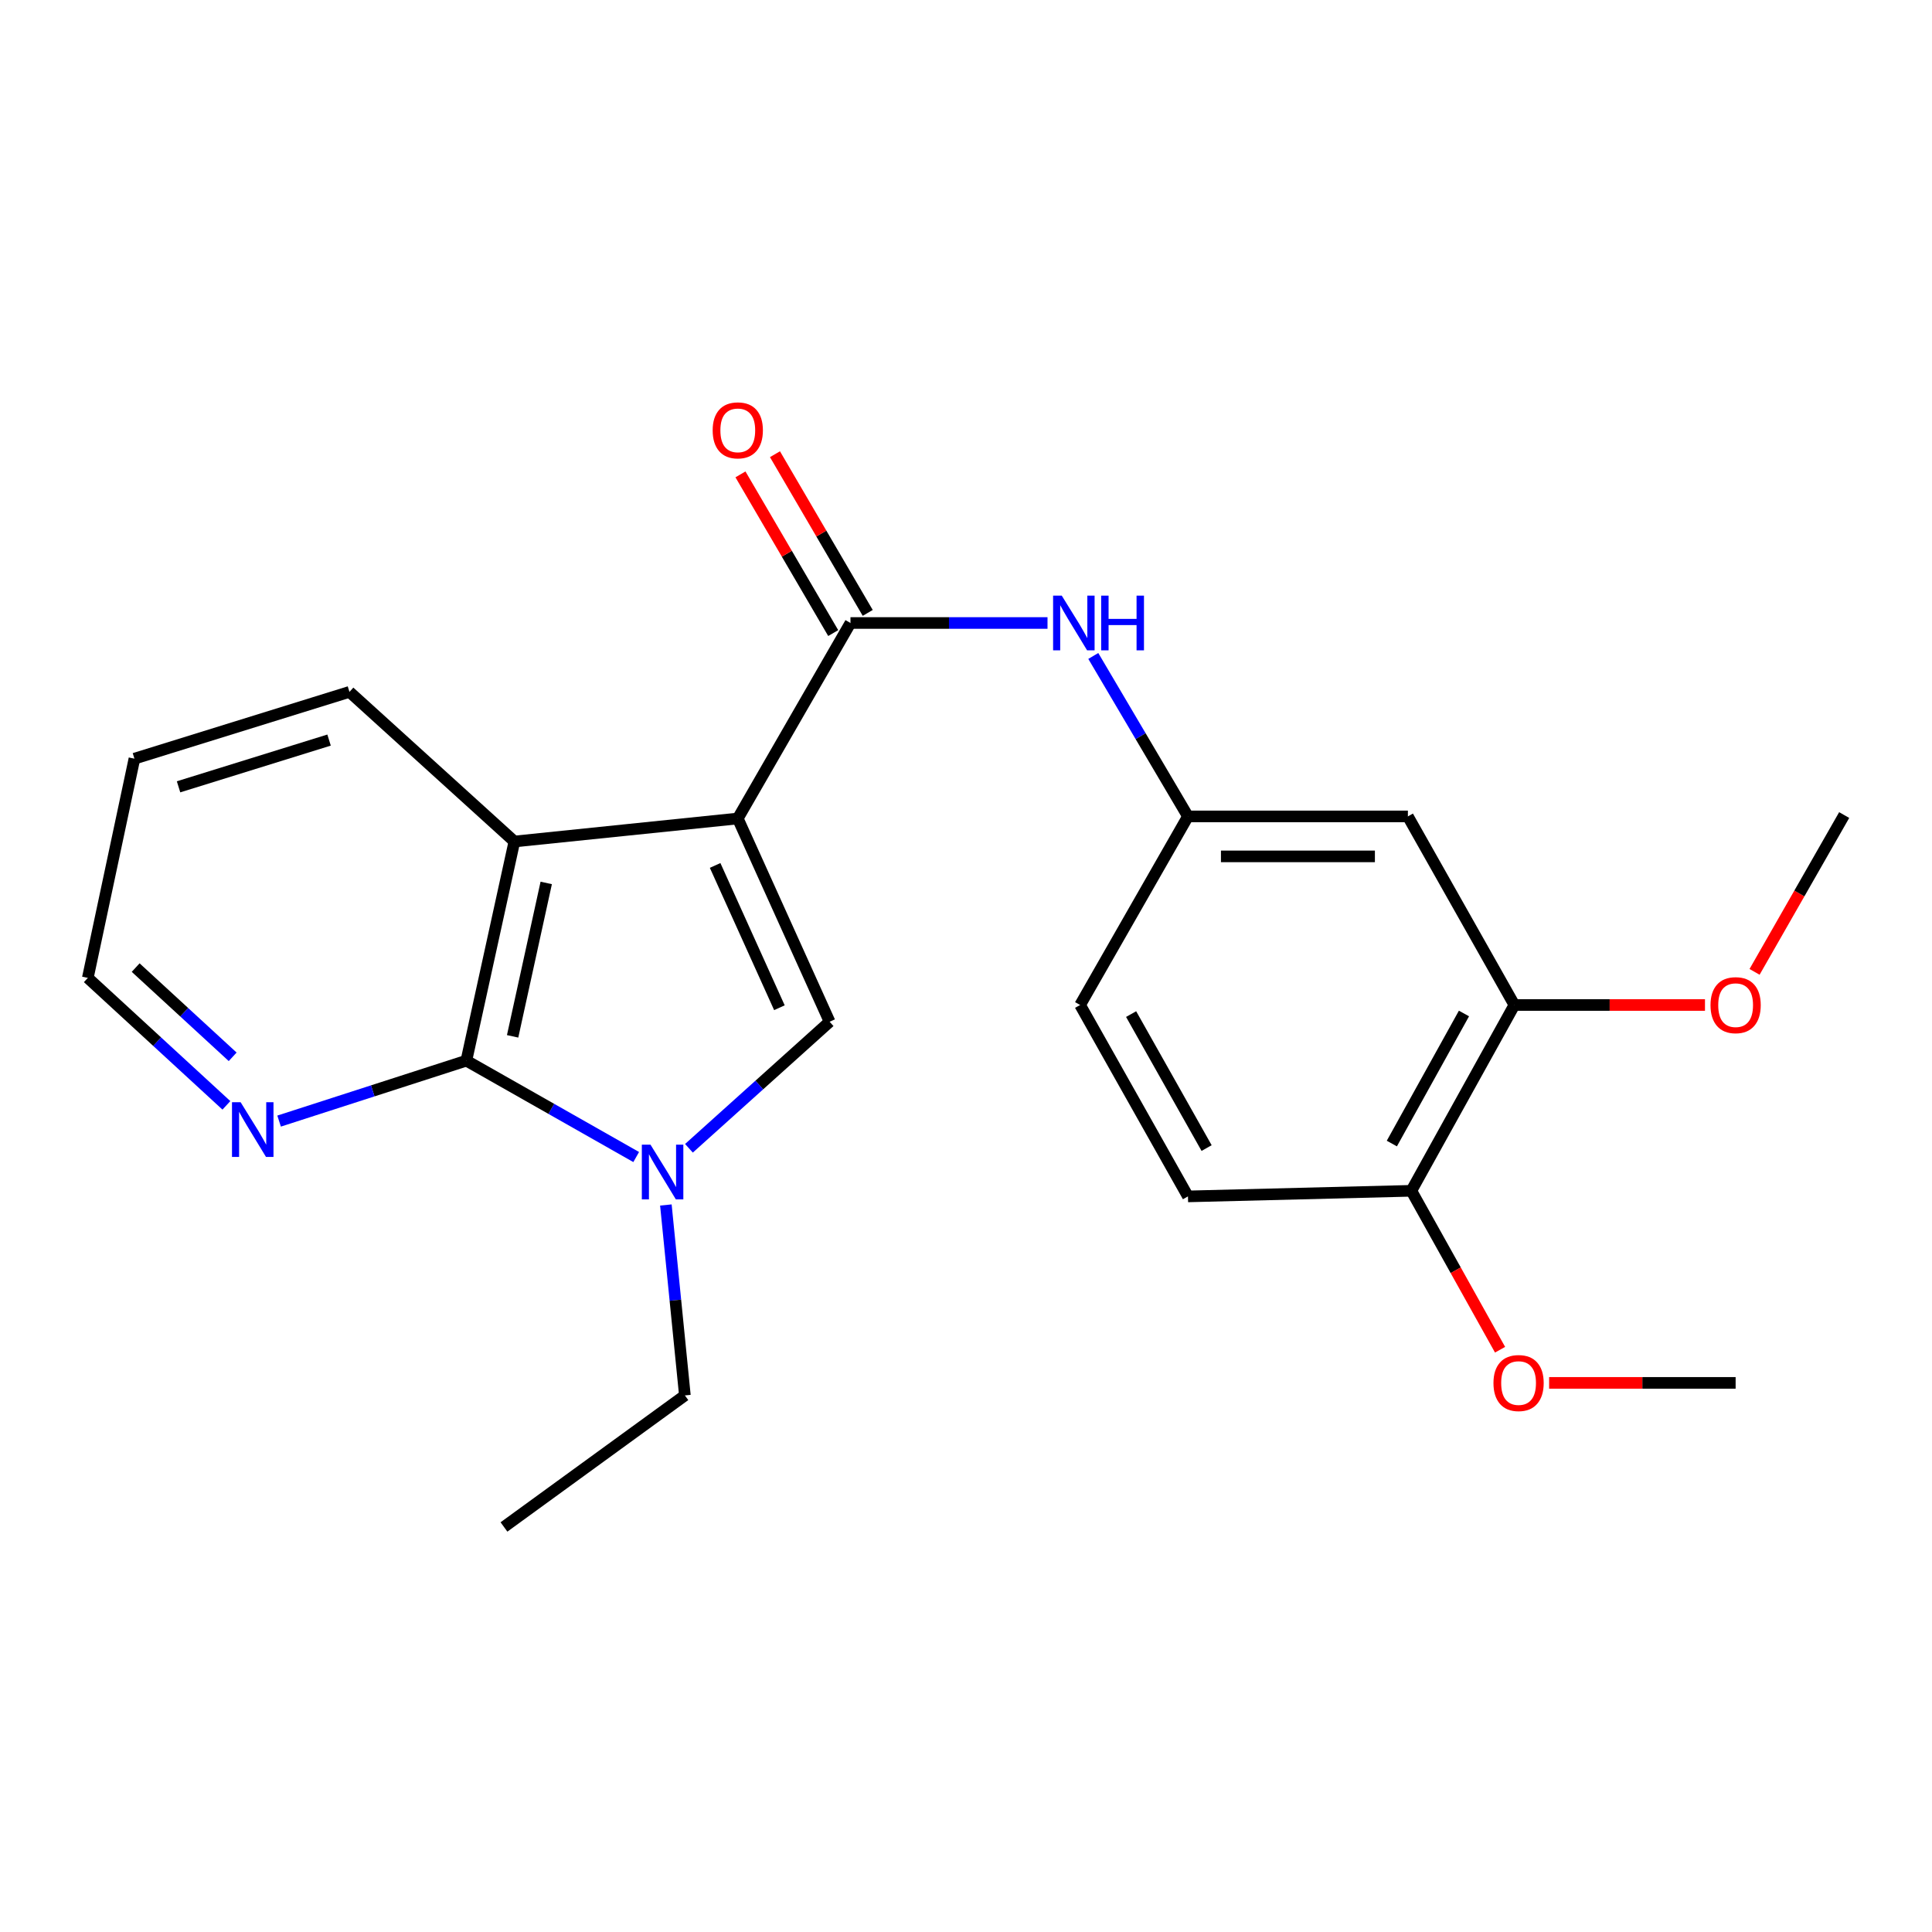 <?xml version='1.0' encoding='iso-8859-1'?>
<svg version='1.1' baseProfile='full'
              xmlns='http://www.w3.org/2000/svg'
                      xmlns:rdkit='http://www.rdkit.org/xml'
                      xmlns:xlink='http://www.w3.org/1999/xlink'
                  xml:space='preserve'
width='1000px' height='1000px' viewBox='0 0 1000 1000'>
<!-- END OF HEADER -->
<rect style='opacity:1.0;fill:#FFFFFF;stroke:none' width='1000' height='1000' x='0' y='0'> </rect>
<path class='bond-0' d='M 381.875,423.651 L 429.408,528.856' style='fill:none;fill-rule:evenodd;stroke:#000000;stroke-width:6px;stroke-linecap:butt;stroke-linejoin:miter;stroke-opacity:1' />
<path class='bond-0' d='M 370.149,447.951 L 403.422,521.595' style='fill:none;fill-rule:evenodd;stroke:#000000;stroke-width:6px;stroke-linecap:butt;stroke-linejoin:miter;stroke-opacity:1' />
<path class='bond-3' d='M 381.875,423.651 L 440.202,322.459' style='fill:none;fill-rule:evenodd;stroke:#000000;stroke-width:6px;stroke-linecap:butt;stroke-linejoin:miter;stroke-opacity:1' />
<path class='bond-4' d='M 381.875,423.651 L 266.244,435.56' style='fill:none;fill-rule:evenodd;stroke:#000000;stroke-width:6px;stroke-linecap:butt;stroke-linejoin:miter;stroke-opacity:1' />
<path class='bond-1' d='M 429.408,528.856 L 393.003,561.606' style='fill:none;fill-rule:evenodd;stroke:#000000;stroke-width:6px;stroke-linecap:butt;stroke-linejoin:miter;stroke-opacity:1' />
<path class='bond-1' d='M 393.003,561.606 L 356.599,594.355' style='fill:none;fill-rule:evenodd;stroke:#0000FF;stroke-width:6px;stroke-linecap:butt;stroke-linejoin:miter;stroke-opacity:1' />
<path class='bond-13' d='M 344.655,623.698 L 349.574,672.981' style='fill:none;fill-rule:evenodd;stroke:#0000FF;stroke-width:6px;stroke-linecap:butt;stroke-linejoin:miter;stroke-opacity:1' />
<path class='bond-13' d='M 349.574,672.981 L 354.493,722.264' style='fill:none;fill-rule:evenodd;stroke:#000000;stroke-width:6px;stroke-linecap:butt;stroke-linejoin:miter;stroke-opacity:1' />
<path class='bond-23' d='M 329.292,598.881 L 285.342,573.938' style='fill:none;fill-rule:evenodd;stroke:#0000FF;stroke-width:6px;stroke-linecap:butt;stroke-linejoin:miter;stroke-opacity:1' />
<path class='bond-23' d='M 285.342,573.938 L 241.391,548.996' style='fill:none;fill-rule:evenodd;stroke:#000000;stroke-width:6px;stroke-linecap:butt;stroke-linejoin:miter;stroke-opacity:1' />
<path class='bond-2' d='M 241.391,548.996 L 266.244,435.56' style='fill:none;fill-rule:evenodd;stroke:#000000;stroke-width:6px;stroke-linecap:butt;stroke-linejoin:miter;stroke-opacity:1' />
<path class='bond-2' d='M 265.331,536.409 L 282.728,457.004' style='fill:none;fill-rule:evenodd;stroke:#000000;stroke-width:6px;stroke-linecap:butt;stroke-linejoin:miter;stroke-opacity:1' />
<path class='bond-6' d='M 241.391,548.996 L 192.927,564.635' style='fill:none;fill-rule:evenodd;stroke:#000000;stroke-width:6px;stroke-linecap:butt;stroke-linejoin:miter;stroke-opacity:1' />
<path class='bond-6' d='M 192.927,564.635 L 144.463,580.274' style='fill:none;fill-rule:evenodd;stroke:#0000FF;stroke-width:6px;stroke-linecap:butt;stroke-linejoin:miter;stroke-opacity:1' />
<path class='bond-5' d='M 440.202,322.459 L 491.196,322.459' style='fill:none;fill-rule:evenodd;stroke:#000000;stroke-width:6px;stroke-linecap:butt;stroke-linejoin:miter;stroke-opacity:1' />
<path class='bond-5' d='M 491.196,322.459 L 542.19,322.459' style='fill:none;fill-rule:evenodd;stroke:#0000FF;stroke-width:6px;stroke-linecap:butt;stroke-linejoin:miter;stroke-opacity:1' />
<path class='bond-10' d='M 449.134,317.238 L 425.128,276.168' style='fill:none;fill-rule:evenodd;stroke:#000000;stroke-width:6px;stroke-linecap:butt;stroke-linejoin:miter;stroke-opacity:1' />
<path class='bond-10' d='M 425.128,276.168 L 401.123,235.097' style='fill:none;fill-rule:evenodd;stroke:#FF0000;stroke-width:6px;stroke-linecap:butt;stroke-linejoin:miter;stroke-opacity:1' />
<path class='bond-10' d='M 431.27,327.679 L 407.264,286.609' style='fill:none;fill-rule:evenodd;stroke:#000000;stroke-width:6px;stroke-linecap:butt;stroke-linejoin:miter;stroke-opacity:1' />
<path class='bond-10' d='M 407.264,286.609 L 383.259,245.539' style='fill:none;fill-rule:evenodd;stroke:#FF0000;stroke-width:6px;stroke-linecap:butt;stroke-linejoin:miter;stroke-opacity:1' />
<path class='bond-16' d='M 266.244,435.56 L 180.88,358.117' style='fill:none;fill-rule:evenodd;stroke:#000000;stroke-width:6px;stroke-linecap:butt;stroke-linejoin:miter;stroke-opacity:1' />
<path class='bond-9' d='M 565.889,339.524 L 590.386,381.048' style='fill:none;fill-rule:evenodd;stroke:#0000FF;stroke-width:6px;stroke-linecap:butt;stroke-linejoin:miter;stroke-opacity:1' />
<path class='bond-9' d='M 590.386,381.048 L 614.884,422.571' style='fill:none;fill-rule:evenodd;stroke:#000000;stroke-width:6px;stroke-linecap:butt;stroke-linejoin:miter;stroke-opacity:1' />
<path class='bond-24' d='M 117.179,572.13 L 81.317,539.141' style='fill:none;fill-rule:evenodd;stroke:#0000FF;stroke-width:6px;stroke-linecap:butt;stroke-linejoin:miter;stroke-opacity:1' />
<path class='bond-24' d='M 81.317,539.141 L 45.455,506.153' style='fill:none;fill-rule:evenodd;stroke:#000000;stroke-width:6px;stroke-linecap:butt;stroke-linejoin:miter;stroke-opacity:1' />
<path class='bond-24' d='M 120.428,547.005 L 95.325,523.913' style='fill:none;fill-rule:evenodd;stroke:#0000FF;stroke-width:6px;stroke-linecap:butt;stroke-linejoin:miter;stroke-opacity:1' />
<path class='bond-24' d='M 95.325,523.913 L 70.221,500.821' style='fill:none;fill-rule:evenodd;stroke:#000000;stroke-width:6px;stroke-linecap:butt;stroke-linejoin:miter;stroke-opacity:1' />
<path class='bond-7' d='M 728.721,422.571 L 614.884,422.571' style='fill:none;fill-rule:evenodd;stroke:#000000;stroke-width:6px;stroke-linecap:butt;stroke-linejoin:miter;stroke-opacity:1' />
<path class='bond-7' d='M 711.646,443.262 L 631.959,443.262' style='fill:none;fill-rule:evenodd;stroke:#000000;stroke-width:6px;stroke-linecap:butt;stroke-linejoin:miter;stroke-opacity:1' />
<path class='bond-8' d='M 728.721,422.571 L 783.841,520.188' style='fill:none;fill-rule:evenodd;stroke:#000000;stroke-width:6px;stroke-linecap:butt;stroke-linejoin:miter;stroke-opacity:1' />
<path class='bond-15' d='M 783.841,520.188 L 833.167,520.188' style='fill:none;fill-rule:evenodd;stroke:#000000;stroke-width:6px;stroke-linecap:butt;stroke-linejoin:miter;stroke-opacity:1' />
<path class='bond-15' d='M 833.167,520.188 L 882.494,520.188' style='fill:none;fill-rule:evenodd;stroke:#FF0000;stroke-width:6px;stroke-linecap:butt;stroke-linejoin:miter;stroke-opacity:1' />
<path class='bond-25' d='M 783.841,520.188 L 730.514,616.358' style='fill:none;fill-rule:evenodd;stroke:#000000;stroke-width:6px;stroke-linecap:butt;stroke-linejoin:miter;stroke-opacity:1' />
<path class='bond-25' d='M 757.746,524.58 L 720.418,591.898' style='fill:none;fill-rule:evenodd;stroke:#000000;stroke-width:6px;stroke-linecap:butt;stroke-linejoin:miter;stroke-opacity:1' />
<path class='bond-14' d='M 614.884,422.571 L 559.063,520.188' style='fill:none;fill-rule:evenodd;stroke:#000000;stroke-width:6px;stroke-linecap:butt;stroke-linejoin:miter;stroke-opacity:1' />
<path class='bond-11' d='M 730.514,616.358 L 614.884,619.255' style='fill:none;fill-rule:evenodd;stroke:#000000;stroke-width:6px;stroke-linecap:butt;stroke-linejoin:miter;stroke-opacity:1' />
<path class='bond-17' d='M 730.514,616.358 L 753.473,657.486' style='fill:none;fill-rule:evenodd;stroke:#000000;stroke-width:6px;stroke-linecap:butt;stroke-linejoin:miter;stroke-opacity:1' />
<path class='bond-17' d='M 753.473,657.486 L 776.431,698.614' style='fill:none;fill-rule:evenodd;stroke:#FF0000;stroke-width:6px;stroke-linecap:butt;stroke-linejoin:miter;stroke-opacity:1' />
<path class='bond-12' d='M 614.884,619.255 L 559.063,520.188' style='fill:none;fill-rule:evenodd;stroke:#000000;stroke-width:6px;stroke-linecap:butt;stroke-linejoin:miter;stroke-opacity:1' />
<path class='bond-12' d='M 624.537,594.237 L 585.462,524.891' style='fill:none;fill-rule:evenodd;stroke:#000000;stroke-width:6px;stroke-linecap:butt;stroke-linejoin:miter;stroke-opacity:1' />
<path class='bond-21' d='M 354.493,722.264 L 260.853,790.35' style='fill:none;fill-rule:evenodd;stroke:#000000;stroke-width:6px;stroke-linecap:butt;stroke-linejoin:miter;stroke-opacity:1' />
<path class='bond-19' d='M 908.158,503.037 L 931.352,462.453' style='fill:none;fill-rule:evenodd;stroke:#FF0000;stroke-width:6px;stroke-linecap:butt;stroke-linejoin:miter;stroke-opacity:1' />
<path class='bond-19' d='M 931.352,462.453 L 954.545,421.87' style='fill:none;fill-rule:evenodd;stroke:#000000;stroke-width:6px;stroke-linecap:butt;stroke-linejoin:miter;stroke-opacity:1' />
<path class='bond-22' d='M 180.88,358.117 L 69.583,392.683' style='fill:none;fill-rule:evenodd;stroke:#000000;stroke-width:6px;stroke-linecap:butt;stroke-linejoin:miter;stroke-opacity:1' />
<path class='bond-22' d='M 170.323,383.062 L 92.415,407.258' style='fill:none;fill-rule:evenodd;stroke:#000000;stroke-width:6px;stroke-linecap:butt;stroke-linejoin:miter;stroke-opacity:1' />
<path class='bond-20' d='M 801.822,715.78 L 850.089,715.78' style='fill:none;fill-rule:evenodd;stroke:#FF0000;stroke-width:6px;stroke-linecap:butt;stroke-linejoin:miter;stroke-opacity:1' />
<path class='bond-20' d='M 850.089,715.78 L 898.357,715.78' style='fill:none;fill-rule:evenodd;stroke:#000000;stroke-width:6px;stroke-linecap:butt;stroke-linejoin:miter;stroke-opacity:1' />
<path class='bond-18' d='M 45.455,506.153 L 69.583,392.683' style='fill:none;fill-rule:evenodd;stroke:#000000;stroke-width:6px;stroke-linecap:butt;stroke-linejoin:miter;stroke-opacity:1' />
<path  class='atom-2' d='M 336.692 592.473
L 345.972 607.473
Q 346.892 608.953, 348.372 611.633
Q 349.852 614.313, 349.932 614.473
L 349.932 592.473
L 353.692 592.473
L 353.692 620.793
L 349.812 620.793
L 339.852 604.393
Q 338.692 602.473, 337.452 600.273
Q 336.252 598.073, 335.892 597.393
L 335.892 620.793
L 332.212 620.793
L 332.212 592.473
L 336.692 592.473
' fill='#0000FF'/>
<path  class='atom-6' d='M 549.561 308.299
L 558.841 323.299
Q 559.761 324.779, 561.241 327.459
Q 562.721 330.139, 562.801 330.299
L 562.801 308.299
L 566.561 308.299
L 566.561 336.619
L 562.681 336.619
L 552.721 320.219
Q 551.561 318.299, 550.321 316.099
Q 549.121 313.899, 548.761 313.219
L 548.761 336.619
L 545.081 336.619
L 545.081 308.299
L 549.561 308.299
' fill='#0000FF'/>
<path  class='atom-6' d='M 569.961 308.299
L 573.801 308.299
L 573.801 320.339
L 588.281 320.339
L 588.281 308.299
L 592.121 308.299
L 592.121 336.619
L 588.281 336.619
L 588.281 323.539
L 573.801 323.539
L 573.801 336.619
L 569.961 336.619
L 569.961 308.299
' fill='#0000FF'/>
<path  class='atom-7' d='M 124.558 570.517
L 133.838 585.517
Q 134.758 586.997, 136.238 589.677
Q 137.718 592.357, 137.798 592.517
L 137.798 570.517
L 141.558 570.517
L 141.558 598.837
L 137.678 598.837
L 127.718 582.437
Q 126.558 580.517, 125.318 578.317
Q 124.118 576.117, 123.758 575.437
L 123.758 598.837
L 120.078 598.837
L 120.078 570.517
L 124.558 570.517
' fill='#0000FF'/>
<path  class='atom-11' d='M 368.875 222.748
Q 368.875 215.948, 372.235 212.148
Q 375.595 208.348, 381.875 208.348
Q 388.155 208.348, 391.515 212.148
Q 394.875 215.948, 394.875 222.748
Q 394.875 229.628, 391.475 233.548
Q 388.075 237.428, 381.875 237.428
Q 375.635 237.428, 372.235 233.548
Q 368.875 229.668, 368.875 222.748
M 381.875 234.228
Q 386.195 234.228, 388.515 231.348
Q 390.875 228.428, 390.875 222.748
Q 390.875 217.188, 388.515 214.388
Q 386.195 211.548, 381.875 211.548
Q 377.555 211.548, 375.195 214.348
Q 372.875 217.148, 372.875 222.748
Q 372.875 228.468, 375.195 231.348
Q 377.555 234.228, 381.875 234.228
' fill='#FF0000'/>
<path  class='atom-16' d='M 885.357 520.268
Q 885.357 513.468, 888.717 509.668
Q 892.077 505.868, 898.357 505.868
Q 904.637 505.868, 907.997 509.668
Q 911.357 513.468, 911.357 520.268
Q 911.357 527.148, 907.957 531.068
Q 904.557 534.948, 898.357 534.948
Q 892.117 534.948, 888.717 531.068
Q 885.357 527.188, 885.357 520.268
M 898.357 531.748
Q 902.677 531.748, 904.997 528.868
Q 907.357 525.948, 907.357 520.268
Q 907.357 514.708, 904.997 511.908
Q 902.677 509.068, 898.357 509.068
Q 894.037 509.068, 891.677 511.868
Q 889.357 514.668, 889.357 520.268
Q 889.357 525.988, 891.677 528.868
Q 894.037 531.748, 898.357 531.748
' fill='#FF0000'/>
<path  class='atom-18' d='M 773.013 715.86
Q 773.013 709.06, 776.373 705.26
Q 779.733 701.46, 786.013 701.46
Q 792.293 701.46, 795.653 705.26
Q 799.013 709.06, 799.013 715.86
Q 799.013 722.74, 795.613 726.66
Q 792.213 730.54, 786.013 730.54
Q 779.773 730.54, 776.373 726.66
Q 773.013 722.78, 773.013 715.86
M 786.013 727.34
Q 790.333 727.34, 792.653 724.46
Q 795.013 721.54, 795.013 715.86
Q 795.013 710.3, 792.653 707.5
Q 790.333 704.66, 786.013 704.66
Q 781.693 704.66, 779.333 707.46
Q 777.013 710.26, 777.013 715.86
Q 777.013 721.58, 779.333 724.46
Q 781.693 727.34, 786.013 727.34
' fill='#FF0000'/>
</svg>
